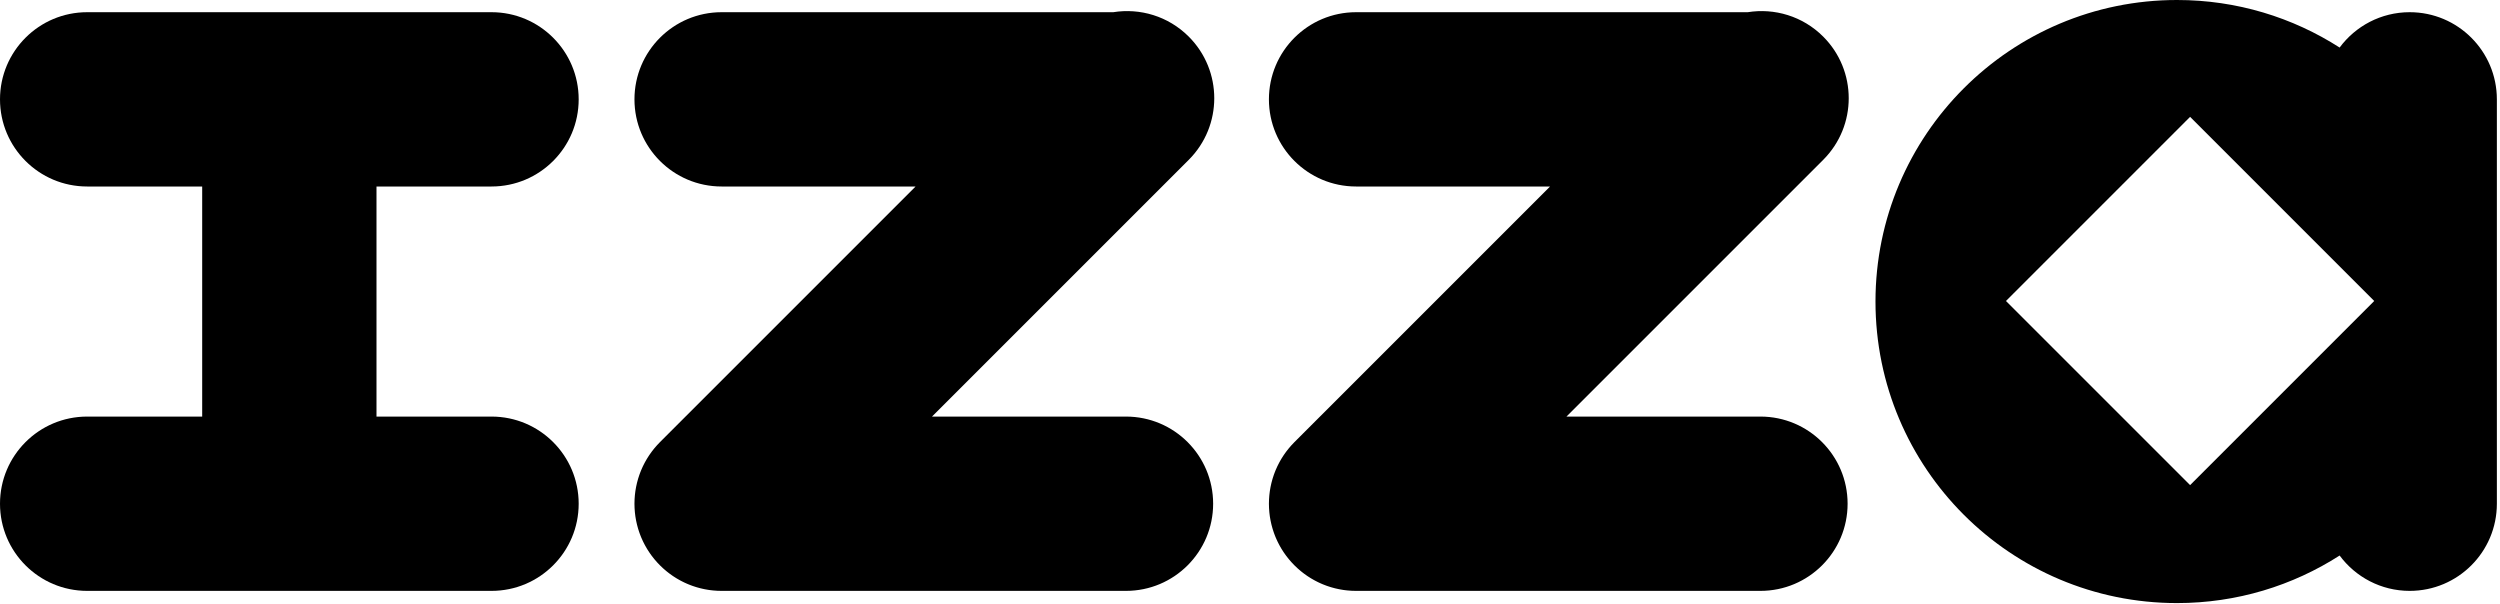<?xml version="1.0" encoding="UTF-8" standalone="no"?>
<!DOCTYPE svg PUBLIC "-//W3C//DTD SVG 1.1//EN" "http://www.w3.org/Graphics/SVG/1.1/DTD/svg11.dtd">
<svg width="100%" height="100%" viewBox="0 0 273 66" version="1.1" xmlns="http://www.w3.org/2000/svg" xmlns:xlink="http://www.w3.org/1999/xlink" xml:space="preserve" xmlns:serif="http://www.serif.com/" style="fill-rule:evenodd;clip-rule:evenodd;stroke-linejoin:round;stroke-miterlimit:2;">
    <g transform="matrix(1,0,0,1,129.81,61.393)">
        <path d="M0,-57.396C-2.244,-59.64 -5.33,-60.527 -8.242,-60.061L-51.01,-60.061C-56.266,-60.061 -60.527,-55.8 -60.527,-50.544C-60.527,-45.288 -56.266,-41.027 -51.01,-41.027L-29.828,-41.027L-57.74,-13.115C-57.851,-13.004 -57.958,-12.89 -58.064,-12.774C-58.115,-12.718 -58.162,-12.661 -58.211,-12.604C-58.264,-12.543 -58.317,-12.484 -58.368,-12.422C-58.427,-12.349 -58.484,-12.275 -58.541,-12.201C-58.578,-12.153 -58.616,-12.107 -58.652,-12.058C-58.713,-11.976 -58.771,-11.893 -58.828,-11.81C-58.858,-11.767 -58.889,-11.724 -58.919,-11.68C-58.976,-11.595 -59.031,-11.508 -59.085,-11.42C-59.113,-11.376 -59.141,-11.333 -59.168,-11.288C-59.22,-11.202 -59.269,-11.115 -59.318,-11.028C-59.345,-10.979 -59.373,-10.931 -59.399,-10.882C-59.443,-10.799 -59.485,-10.716 -59.527,-10.632C-59.556,-10.575 -59.584,-10.518 -59.612,-10.461C-59.648,-10.385 -59.682,-10.308 -59.715,-10.231C-59.745,-10.164 -59.775,-10.096 -59.804,-10.028C-59.832,-9.96 -59.858,-9.891 -59.885,-9.823C-59.915,-9.744 -59.946,-9.666 -59.974,-9.586C-59.995,-9.526 -60.015,-9.465 -60.035,-9.405C-60.065,-9.316 -60.094,-9.228 -60.121,-9.139C-60.137,-9.085 -60.152,-9.031 -60.167,-8.977C-60.194,-8.881 -60.221,-8.784 -60.245,-8.687C-60.258,-8.637 -60.269,-8.586 -60.28,-8.536C-60.303,-8.436 -60.326,-8.335 -60.346,-8.234C-60.356,-8.182 -60.365,-8.13 -60.374,-8.078C-60.392,-7.978 -60.41,-7.879 -60.425,-7.778C-60.433,-7.719 -60.44,-7.658 -60.448,-7.599C-60.459,-7.506 -60.472,-7.413 -60.481,-7.32C-60.489,-7.239 -60.493,-7.158 -60.499,-7.078C-60.505,-7.004 -60.512,-6.931 -60.515,-6.856C-60.531,-6.543 -60.531,-6.229 -60.515,-5.915C-60.512,-5.841 -60.505,-5.768 -60.499,-5.694C-60.494,-5.613 -60.489,-5.532 -60.481,-5.452C-60.472,-5.358 -60.459,-5.266 -60.448,-5.173C-60.44,-5.113 -60.434,-5.053 -60.425,-4.993C-60.41,-4.893 -60.392,-4.794 -60.374,-4.694C-60.365,-4.642 -60.356,-4.59 -60.346,-4.537C-60.326,-4.436 -60.303,-4.336 -60.28,-4.236C-60.269,-4.186 -60.258,-4.135 -60.245,-4.084C-60.221,-3.987 -60.194,-3.891 -60.167,-3.795C-60.152,-3.741 -60.137,-3.687 -60.121,-3.633C-60.094,-3.543 -60.065,-3.455 -60.035,-3.367C-60.015,-3.306 -59.995,-3.245 -59.974,-3.185C-59.945,-3.106 -59.915,-3.027 -59.885,-2.949C-59.858,-2.88 -59.832,-2.812 -59.804,-2.743C-59.775,-2.675 -59.745,-2.608 -59.716,-2.541C-59.682,-2.464 -59.648,-2.387 -59.612,-2.311C-59.584,-2.253 -59.555,-2.196 -59.527,-2.139C-59.485,-2.056 -59.443,-1.972 -59.399,-1.89C-59.373,-1.841 -59.345,-1.792 -59.318,-1.744C-59.269,-1.656 -59.22,-1.569 -59.168,-1.483C-59.141,-1.439 -59.113,-1.395 -59.086,-1.351C-59.031,-1.264 -58.976,-1.177 -58.918,-1.091C-58.889,-1.047 -58.859,-1.005 -58.829,-0.962C-58.771,-0.879 -58.713,-0.795 -58.652,-0.713C-58.616,-0.665 -58.578,-0.618 -58.542,-0.571C-58.484,-0.497 -58.427,-0.422 -58.368,-0.349C-58.317,-0.287 -58.263,-0.227 -58.211,-0.167C-58.162,-0.11 -58.114,-0.053 -58.064,0.003C-57.853,0.235 -57.631,0.457 -57.399,0.668C-57.343,0.719 -57.285,0.766 -57.229,0.815C-57.168,0.867 -57.109,0.921 -57.047,0.971C-56.974,1.031 -56.9,1.088 -56.826,1.145C-56.778,1.182 -56.731,1.22 -56.682,1.256C-56.601,1.316 -56.518,1.374 -56.436,1.432C-56.392,1.462 -56.349,1.493 -56.305,1.523C-56.219,1.58 -56.132,1.635 -56.045,1.689C-56.001,1.717 -55.957,1.745 -55.913,1.772C-55.827,1.823 -55.74,1.873 -55.653,1.921C-55.604,1.949 -55.555,1.977 -55.506,2.003C-55.424,2.047 -55.34,2.089 -55.257,2.131C-55.2,2.159 -55.143,2.188 -55.085,2.216C-55.009,2.252 -54.933,2.286 -54.856,2.32C-54.788,2.349 -54.721,2.379 -54.652,2.408C-54.584,2.436 -54.516,2.462 -54.447,2.489C-54.369,2.519 -54.29,2.55 -54.211,2.578C-54.151,2.599 -54.09,2.619 -54.03,2.639C-53.941,2.669 -53.853,2.698 -53.763,2.725C-53.709,2.741 -53.655,2.756 -53.602,2.771C-53.505,2.798 -53.409,2.825 -53.312,2.849C-53.261,2.862 -53.211,2.873 -53.161,2.884C-53.06,2.907 -52.96,2.93 -52.858,2.95C-52.807,2.96 -52.755,2.969 -52.703,2.978C-52.604,2.996 -52.504,3.014 -52.403,3.029C-52.343,3.038 -52.283,3.044 -52.223,3.052C-52.13,3.063 -52.038,3.076 -51.944,3.085C-51.864,3.093 -51.783,3.097 -51.702,3.103C-51.629,3.109 -51.555,3.115 -51.481,3.119C-51.324,3.127 -51.167,3.131 -51.01,3.131L-6.852,3.131C-1.596,3.131 2.665,-1.13 2.665,-6.386C2.665,-11.642 -1.596,-15.903 -6.852,-15.903L-28.035,-15.903L-0.123,-43.814C-0.123,-43.814 -0.123,-43.815 -0.122,-43.815L0,-43.937C3.717,-47.654 3.717,-53.679 0,-57.396" style="fill-rule:nonzero;"/>
    </g>
    <g transform="matrix(1,0,0,1,199.093,61.393)">
        <path d="M0,-57.396C-2.244,-59.64 -5.33,-60.527 -8.242,-60.061L-51.01,-60.061C-56.266,-60.061 -60.527,-55.8 -60.527,-50.544C-60.527,-45.288 -56.266,-41.027 -51.01,-41.027L-29.828,-41.027L-57.74,-13.115C-57.851,-13.004 -57.959,-12.89 -58.064,-12.774C-58.115,-12.718 -58.162,-12.661 -58.211,-12.604C-58.263,-12.544 -58.317,-12.484 -58.367,-12.422C-58.427,-12.35 -58.484,-12.275 -58.541,-12.201C-58.578,-12.154 -58.616,-12.106 -58.652,-12.058C-58.713,-11.977 -58.77,-11.894 -58.828,-11.811C-58.858,-11.768 -58.889,-11.724 -58.919,-11.68C-58.976,-11.594 -59.031,-11.507 -59.086,-11.42C-59.113,-11.376 -59.141,-11.333 -59.168,-11.289C-59.219,-11.203 -59.269,-11.115 -59.318,-11.028C-59.345,-10.979 -59.373,-10.931 -59.399,-10.882C-59.443,-10.799 -59.485,-10.716 -59.527,-10.632C-59.555,-10.575 -59.584,-10.519 -59.612,-10.461C-59.648,-10.385 -59.682,-10.308 -59.715,-10.231C-59.745,-10.164 -59.775,-10.096 -59.804,-10.028C-59.832,-9.96 -59.858,-9.891 -59.885,-9.823C-59.915,-9.744 -59.946,-9.666 -59.974,-9.586C-59.995,-9.526 -60.015,-9.466 -60.035,-9.405C-60.065,-9.317 -60.094,-9.228 -60.121,-9.139C-60.137,-9.085 -60.152,-9.031 -60.167,-8.977C-60.194,-8.881 -60.221,-8.784 -60.245,-8.687C-60.258,-8.637 -60.268,-8.586 -60.28,-8.536C-60.303,-8.436 -60.326,-8.335 -60.346,-8.234C-60.356,-8.182 -60.365,-8.13 -60.374,-8.079C-60.392,-7.979 -60.41,-7.879 -60.425,-7.778C-60.433,-7.719 -60.44,-7.658 -60.448,-7.599C-60.459,-7.506 -60.472,-7.413 -60.481,-7.32C-60.489,-7.239 -60.494,-7.158 -60.499,-7.078C-60.505,-7.004 -60.512,-6.931 -60.515,-6.856C-60.531,-6.543 -60.531,-6.229 -60.515,-5.915C-60.512,-5.841 -60.505,-5.768 -60.499,-5.694C-60.494,-5.613 -60.489,-5.532 -60.481,-5.452C-60.472,-5.358 -60.459,-5.266 -60.448,-5.173C-60.44,-5.113 -60.434,-5.053 -60.425,-4.993C-60.41,-4.892 -60.392,-4.793 -60.374,-4.693C-60.365,-4.641 -60.356,-4.589 -60.346,-4.538C-60.326,-4.436 -60.303,-4.336 -60.28,-4.236C-60.269,-4.185 -60.258,-4.135 -60.245,-4.084C-60.221,-3.987 -60.194,-3.891 -60.167,-3.795C-60.152,-3.741 -60.137,-3.687 -60.121,-3.633C-60.094,-3.543 -60.065,-3.455 -60.035,-3.366C-60.015,-3.306 -59.995,-3.245 -59.974,-3.185C-59.946,-3.106 -59.915,-3.027 -59.885,-2.949C-59.858,-2.88 -59.832,-2.812 -59.804,-2.743C-59.775,-2.675 -59.745,-2.608 -59.716,-2.541C-59.682,-2.464 -59.648,-2.387 -59.612,-2.311C-59.584,-2.253 -59.555,-2.196 -59.527,-2.139C-59.485,-2.055 -59.443,-1.972 -59.399,-1.89C-59.373,-1.841 -59.345,-1.792 -59.318,-1.743C-59.269,-1.656 -59.219,-1.569 -59.168,-1.483C-59.141,-1.439 -59.113,-1.396 -59.086,-1.352C-59.031,-1.264 -58.976,-1.177 -58.919,-1.091C-58.889,-1.047 -58.858,-1.005 -58.828,-0.961C-58.77,-0.878 -58.713,-0.795 -58.652,-0.713C-58.616,-0.665 -58.578,-0.618 -58.541,-0.571C-58.484,-0.497 -58.427,-0.422 -58.367,-0.349C-58.316,-0.287 -58.263,-0.227 -58.21,-0.167C-58.162,-0.11 -58.114,-0.053 -58.064,0.002C-57.853,0.235 -57.631,0.457 -57.398,0.668C-57.343,0.719 -57.286,0.766 -57.229,0.814C-57.169,0.867 -57.109,0.92 -57.047,0.971C-56.974,1.031 -56.899,1.088 -56.825,1.146C-56.778,1.182 -56.731,1.22 -56.683,1.256C-56.601,1.317 -56.518,1.374 -56.435,1.432C-56.391,1.462 -56.349,1.493 -56.305,1.523C-56.219,1.58 -56.132,1.635 -56.044,1.69C-56.001,1.717 -55.957,1.745 -55.913,1.772C-55.827,1.823 -55.74,1.873 -55.653,1.921C-55.604,1.949 -55.555,1.977 -55.506,2.003C-55.424,2.047 -55.34,2.089 -55.257,2.131C-55.2,2.159 -55.143,2.188 -55.085,2.216C-55.009,2.252 -54.932,2.286 -54.856,2.32C-54.788,2.349 -54.721,2.379 -54.653,2.408C-54.584,2.436 -54.516,2.462 -54.447,2.489C-54.369,2.519 -54.29,2.55 -54.211,2.578C-54.151,2.599 -54.09,2.619 -54.03,2.639C-53.941,2.669 -53.853,2.698 -53.763,2.725C-53.709,2.741 -53.655,2.756 -53.601,2.771C-53.505,2.798 -53.409,2.825 -53.312,2.849C-53.261,2.862 -53.211,2.873 -53.16,2.884C-53.06,2.907 -52.96,2.93 -52.858,2.95C-52.807,2.96 -52.755,2.969 -52.703,2.978C-52.603,2.996 -52.504,3.014 -52.403,3.029C-52.343,3.038 -52.283,3.044 -52.223,3.052C-52.13,3.063 -52.038,3.076 -51.944,3.085C-51.864,3.093 -51.783,3.097 -51.702,3.103C-51.628,3.109 -51.555,3.115 -51.481,3.119C-51.324,3.127 -51.167,3.131 -51.01,3.131L-6.852,3.131C-1.596,3.131 2.665,-1.13 2.665,-6.386C2.665,-11.642 -1.596,-15.903 -6.852,-15.903L-28.035,-15.903L-0.123,-43.814L0,-43.937C3.717,-47.654 3.717,-53.679 0,-57.396" style="fill-rule:nonzero;"/>
    </g>
    <g transform="matrix(1,0,0,1,63.192,55.007)">
        <path d="M0,-44.158C0,-49.414 -4.261,-53.675 -9.517,-53.675L-53.675,-53.675C-58.931,-53.675 -63.192,-49.414 -63.192,-44.158C-63.192,-38.902 -58.931,-34.641 -53.675,-34.641L-41.113,-34.641L-41.113,-9.517L-53.675,-9.517C-58.931,-9.517 -63.192,-5.256 -63.192,0C-63.192,5.256 -58.931,9.517 -53.675,9.517L-9.517,9.517C-4.261,9.517 0,5.256 0,0C0,-5.256 -4.261,-9.517 -9.517,-9.517L-22.079,-9.517L-22.079,-34.641L-9.517,-34.641C-4.261,-34.641 0,-38.902 0,-44.158" style="fill-rule:nonzero;"/>
    </g>
    <g transform="matrix(1,0,0,1,272.658,10.849)">
        <path d="M0,44.158L0,-0C0,-5.256 -4.261,-9.517 -9.517,-9.517C-12.654,-9.517 -15.437,-7.998 -17.17,-5.656C-22.294,-8.943 -28.388,-10.849 -34.927,-10.849C-53.113,-10.849 -67.855,3.893 -67.855,22.079C-67.855,40.265 -53.113,55.007 -34.927,55.007C-28.388,55.007 -22.294,53.101 -17.17,49.814C-15.437,52.156 -12.654,53.675 -9.517,53.675C-4.261,53.675 0,49.414 0,44.158M-13.392,22.018L-33.499,42.125L-53.607,22.018L-33.499,1.91L-13.392,22.018Z" style="fill-rule:nonzero;"/>
    </g>
</svg>
